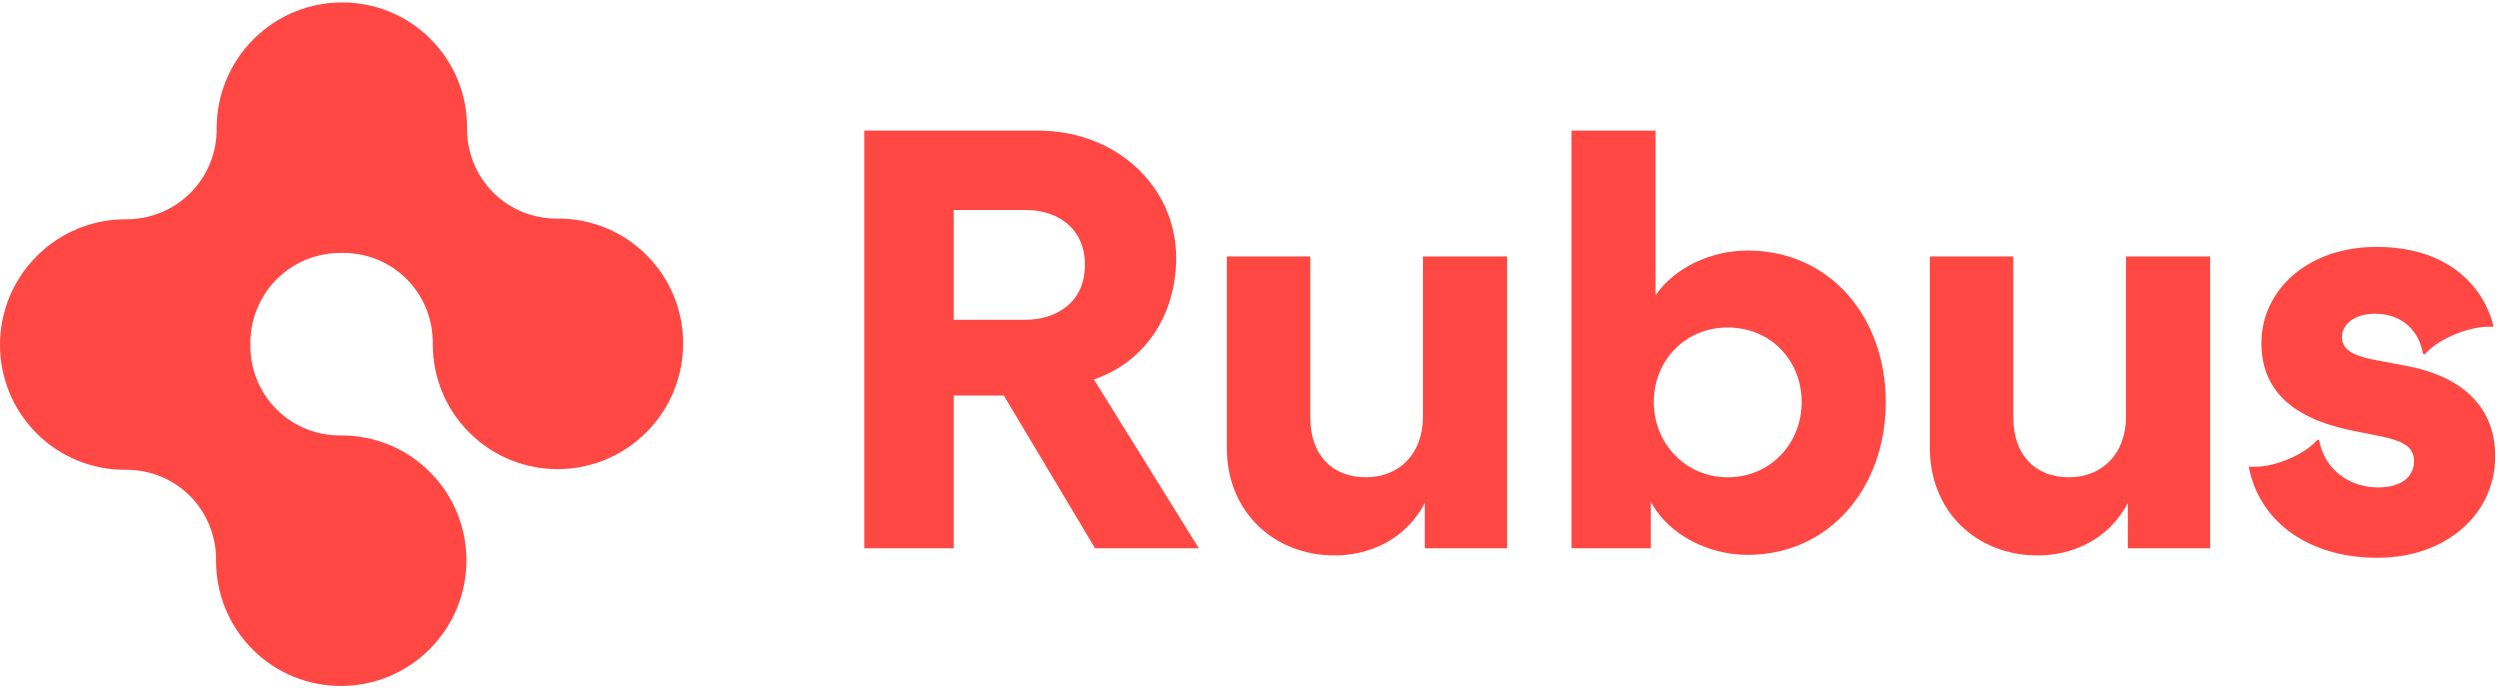 <svg xmlns="http://www.w3.org/2000/svg" width="138" height="38" viewBox="0 0 138 38" fill="none"><path d="M30.841 12.068C30.841 12.068 30.838 12.068 30.836 12.068C30.82 12.068 30.805 12.068 30.791 12.068C29.492 12.081 28.201 11.603 27.224 10.624C26.246 9.646 25.768 8.354 25.782 7.055C25.782 7.04 25.782 7.025 25.782 7.011C25.782 7.008 25.782 7.007 25.782 7.005C25.776 5.247 25.104 3.491 23.765 2.152C21.071 -0.544 16.695 -0.538 13.992 2.166C12.65 3.51 11.973 5.267 11.962 7.026C11.962 7.026 11.962 7.029 11.962 7.031C11.962 7.046 11.962 7.061 11.962 7.076C11.972 8.376 11.489 9.668 10.509 10.65C9.529 11.63 8.236 12.114 6.938 12.104C6.922 12.104 6.907 12.104 6.893 12.104C6.891 12.104 6.89 12.104 6.888 12.104C5.13 12.115 3.374 12.792 2.031 14.135C-0.672 16.84 -0.678 21.218 2.017 23.915C3.356 25.254 5.11 25.926 6.867 25.932C6.867 25.932 6.87 25.932 6.872 25.932C6.888 25.932 6.903 25.932 6.917 25.932C8.216 25.919 9.507 26.397 10.484 27.375C11.462 28.354 11.94 29.646 11.927 30.944C11.927 30.96 11.927 30.975 11.927 30.989C11.927 30.991 11.927 30.992 11.927 30.994C11.933 32.753 12.604 34.508 13.943 35.848C16.637 38.544 21.013 38.538 23.716 35.834C26.418 33.129 26.424 28.751 23.73 26.054C22.391 24.715 20.637 24.043 18.88 24.037C18.88 24.037 18.877 24.037 18.874 24.037C18.859 24.037 18.844 24.037 18.83 24.037C17.531 24.05 16.24 23.572 15.263 22.593C14.281 21.611 13.803 20.312 13.82 19.007C13.82 19.001 13.82 18.995 13.82 18.989C13.81 17.689 14.293 16.396 15.273 15.415C16.258 14.429 17.558 13.947 18.862 13.961C18.868 13.961 18.873 13.961 18.88 13.961C20.178 13.948 21.469 14.426 22.446 15.404C23.424 16.383 23.902 17.675 23.889 18.973C23.889 18.989 23.889 19.004 23.889 19.018C23.889 19.02 23.889 19.021 23.889 19.023C23.895 20.782 24.566 22.537 25.905 23.877C28.6 26.573 32.975 26.567 35.678 23.863C38.381 21.158 38.387 16.78 35.692 14.083C34.354 12.744 32.599 12.072 30.842 12.066L30.841 12.068Z" fill="#FF4843"></path><path d="M55.411 21.834H52.646V30.265H47.709V7.209H57.288C61.699 7.209 64.924 10.371 64.924 14.225C64.924 17.486 63.114 20.022 60.382 20.944L66.175 30.265H60.448L55.412 21.834H55.411ZM56.596 17.651C58.275 17.651 59.888 16.728 59.888 14.621C59.888 12.514 58.275 11.591 56.629 11.591H52.645V17.652H56.595L56.596 17.651Z" fill="#FF4843"></path><path d="M67.721 24.732V14.158H72.329V23.052C72.329 25.126 73.546 26.345 75.39 26.345C77.234 26.345 78.55 25.061 78.55 22.985V14.158H83.192V30.265H78.649V27.761C77.596 29.803 75.555 30.66 73.679 30.66C70.288 30.66 67.721 28.222 67.721 24.731V24.732Z" fill="#FF4843"></path><path d="M91.124 27.696V30.265H86.746V7.209H91.388V16.3C92.474 14.719 94.514 13.83 96.457 13.83C101.032 13.83 104.094 17.519 104.094 22.197C104.094 26.873 101.032 30.628 96.457 30.628C94.417 30.628 92.145 29.607 91.125 27.696H91.124ZM95.37 26.346C97.707 26.346 99.451 24.501 99.451 22.195C99.451 19.89 97.74 18.078 95.37 18.078C93.001 18.078 91.289 19.922 91.289 22.195C91.289 24.469 93.033 26.346 95.37 26.346Z" fill="#FF4843"></path><path d="M106.528 24.732V14.158H111.136V23.052C111.136 25.126 112.354 26.345 114.197 26.345C116.04 26.345 117.357 25.061 117.357 22.985V14.158H121.999V30.265H117.456V27.761C116.403 29.803 114.362 30.66 112.485 30.66C109.095 30.66 106.528 28.222 106.528 24.731V24.732Z" fill="#FF4843"></path><path d="M124.138 25.818L124.171 25.752C125.323 25.883 127.166 25.159 127.923 24.27L128.022 24.302C128.285 25.817 129.569 26.904 131.281 26.904C132.597 26.904 133.256 26.278 133.256 25.454C133.256 24.631 132.565 24.334 131.512 24.103L129.866 23.774C126.443 23.082 124.83 21.468 124.83 18.932C124.83 16.034 127.364 13.629 131.183 13.629C135.001 13.629 137.042 15.671 137.635 17.977L137.602 18.043C136.45 17.944 134.607 18.669 133.85 19.558L133.751 19.525C133.488 18.076 132.435 17.318 131.085 17.318C129.965 17.318 129.275 17.912 129.275 18.603C129.275 19.426 130.163 19.689 131.184 19.887L132.764 20.184C135.364 20.645 137.735 22.061 137.735 25.19C137.735 28.319 135.101 30.79 131.217 30.79C127.564 30.79 124.766 28.912 124.14 25.816L124.138 25.818Z" fill="#FF4843"></path></svg>